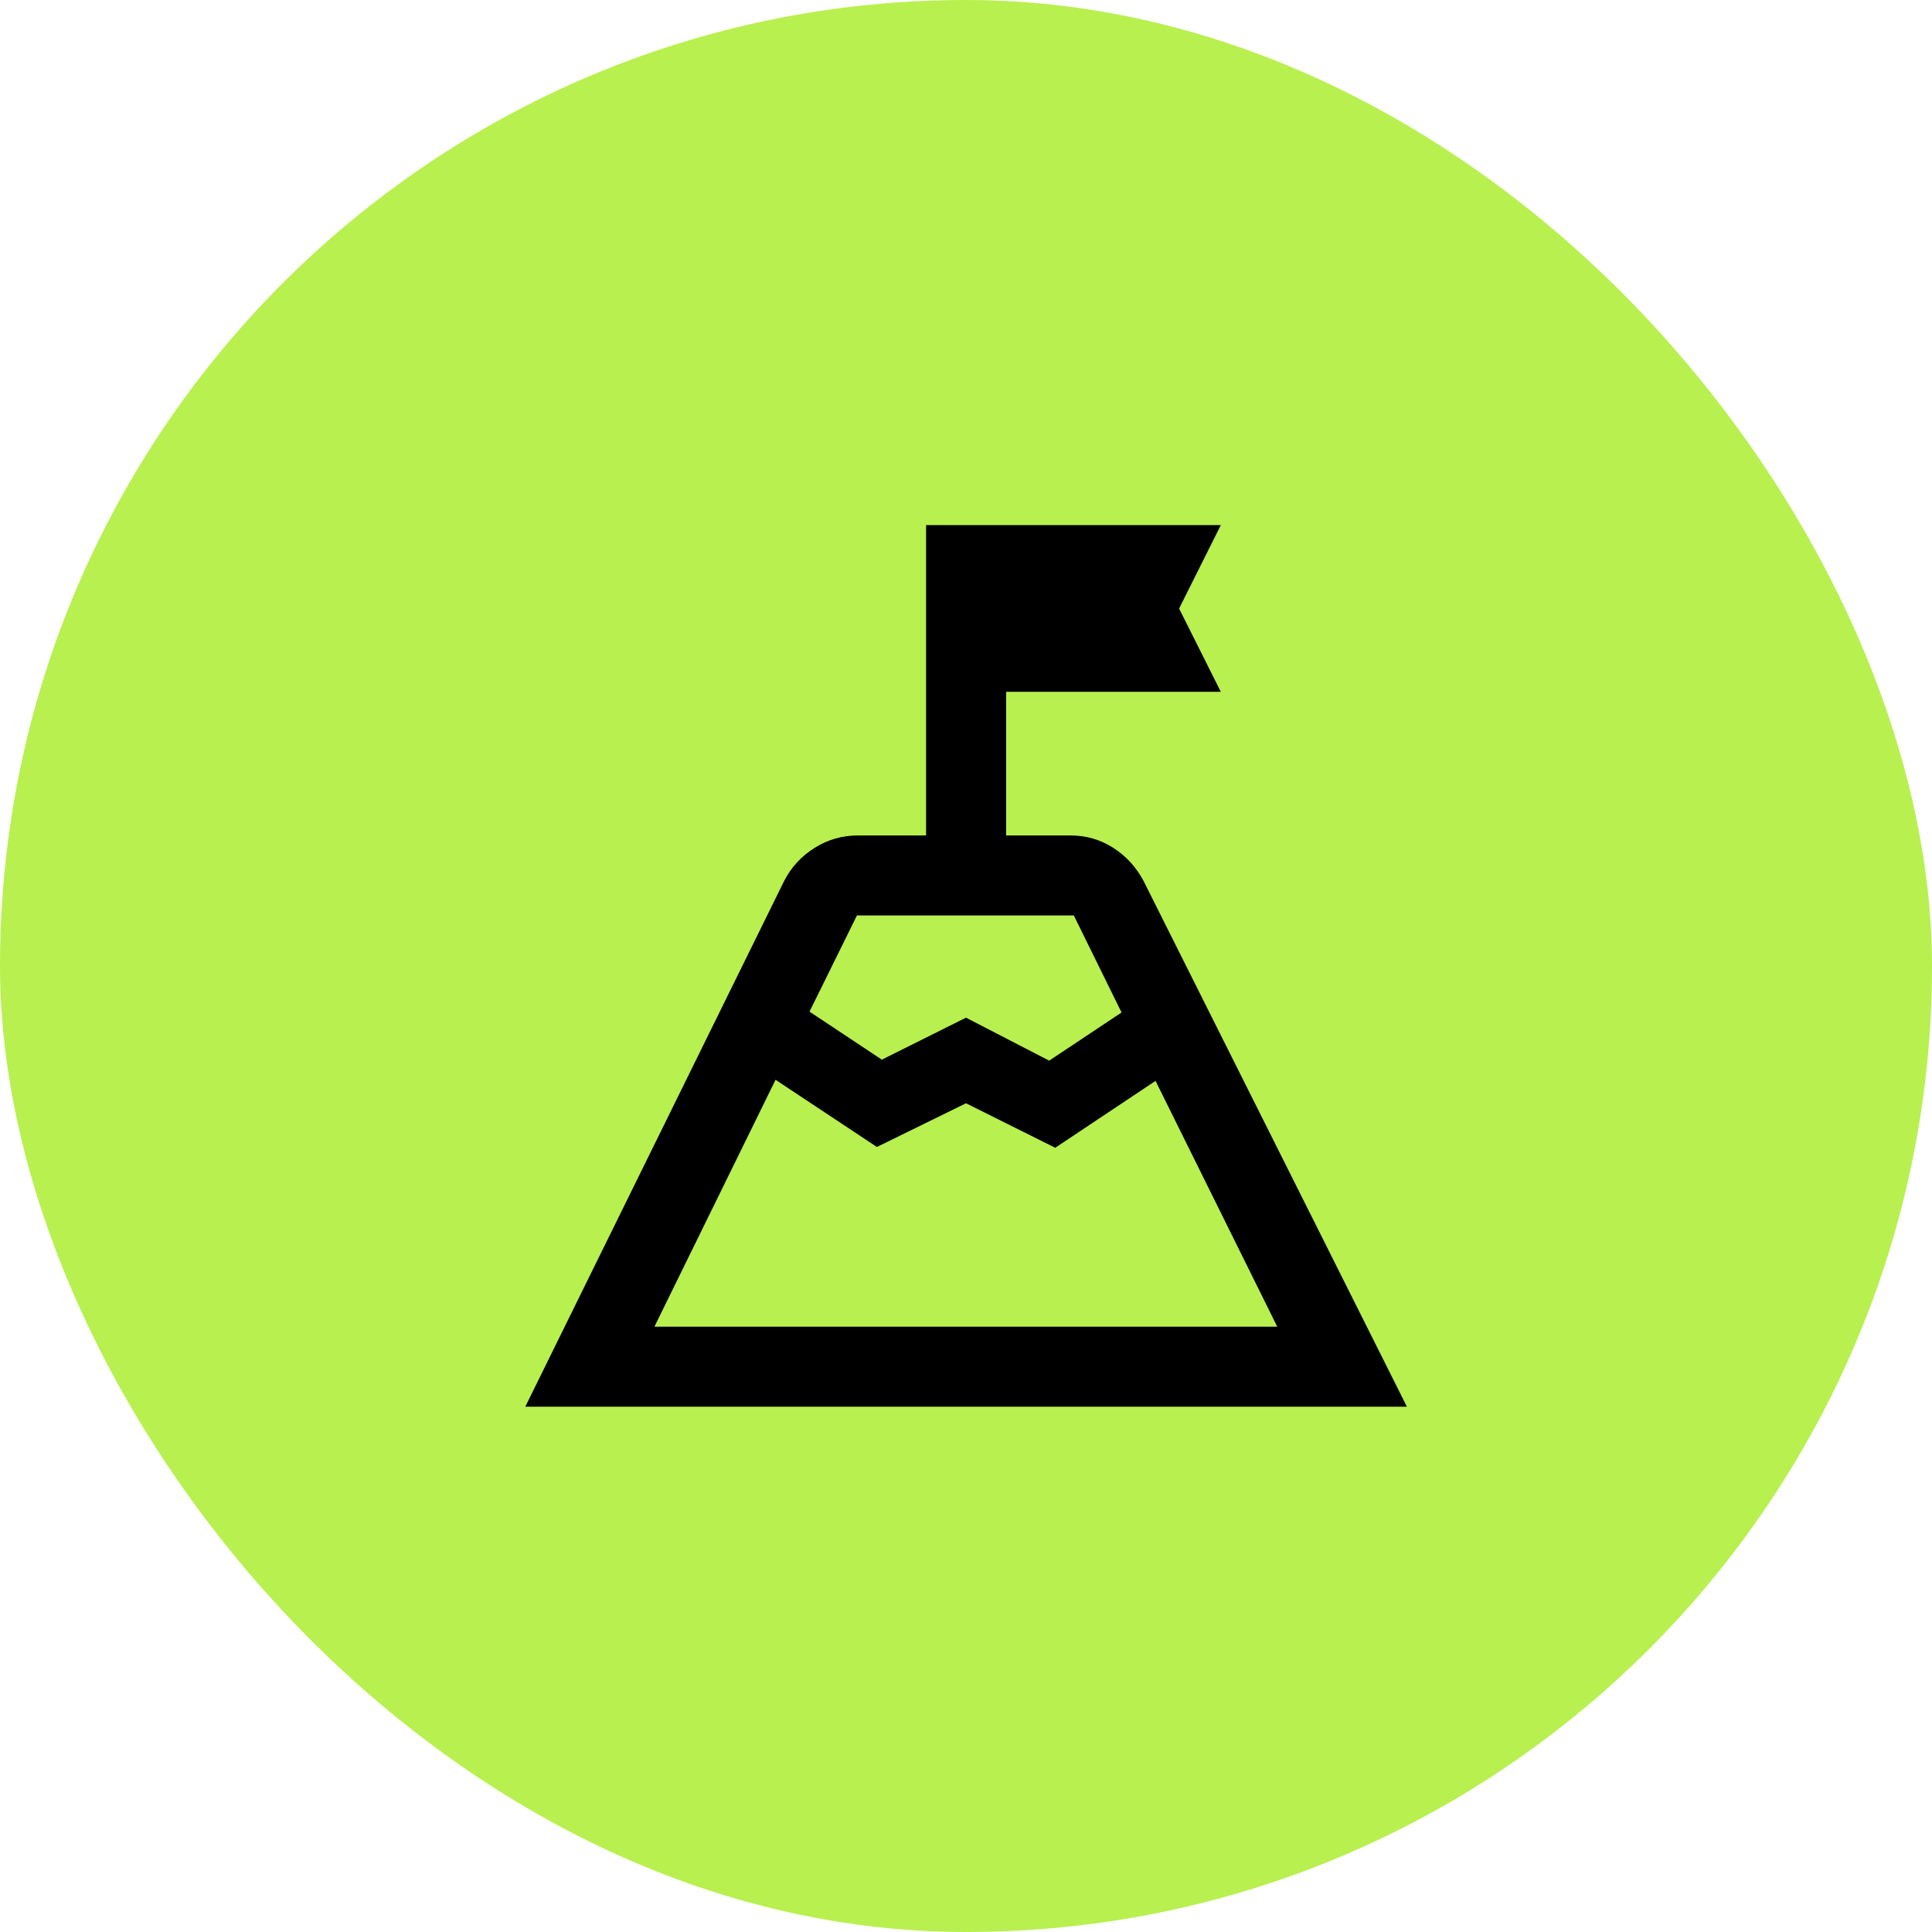 <svg width="104" height="104" viewBox="0 0 104 104" fill="none" xmlns="http://www.w3.org/2000/svg">
<rect width="104" height="104" rx="52" fill="#B8F04F"/>
<mask id="mask0_583_1016" style="mask-type:alpha" maskUnits="userSpaceOnUse" x="24" y="24" width="56" height="56">
<rect x="24" y="24" width="56" height="56" fill="#D9D9D9"/>
</mask>
<g mask="url(#mask0_583_1016)">
<path d="M43.576 54.456L47.469 57.042L52 54.781L56.478 57.095L60.374 54.502L57.804 49.279H46.129L43.576 54.456ZM35.227 71.417H68.755L62.203 58.184L56.803 61.785L52 59.389L47.204 61.742L41.748 58.126L35.227 71.417ZM28.276 75.724L42.211 47.423C42.593 46.68 43.14 46.086 43.85 45.641C44.561 45.195 45.341 44.972 46.19 44.972H49.851V28.267H65.717L63.471 32.758L65.717 37.241H54.159V44.972H57.617C58.462 44.972 59.232 45.194 59.926 45.639C60.62 46.084 61.164 46.677 61.556 47.418L75.734 75.724H28.276Z" fill="black"/>
</g>
</svg>
